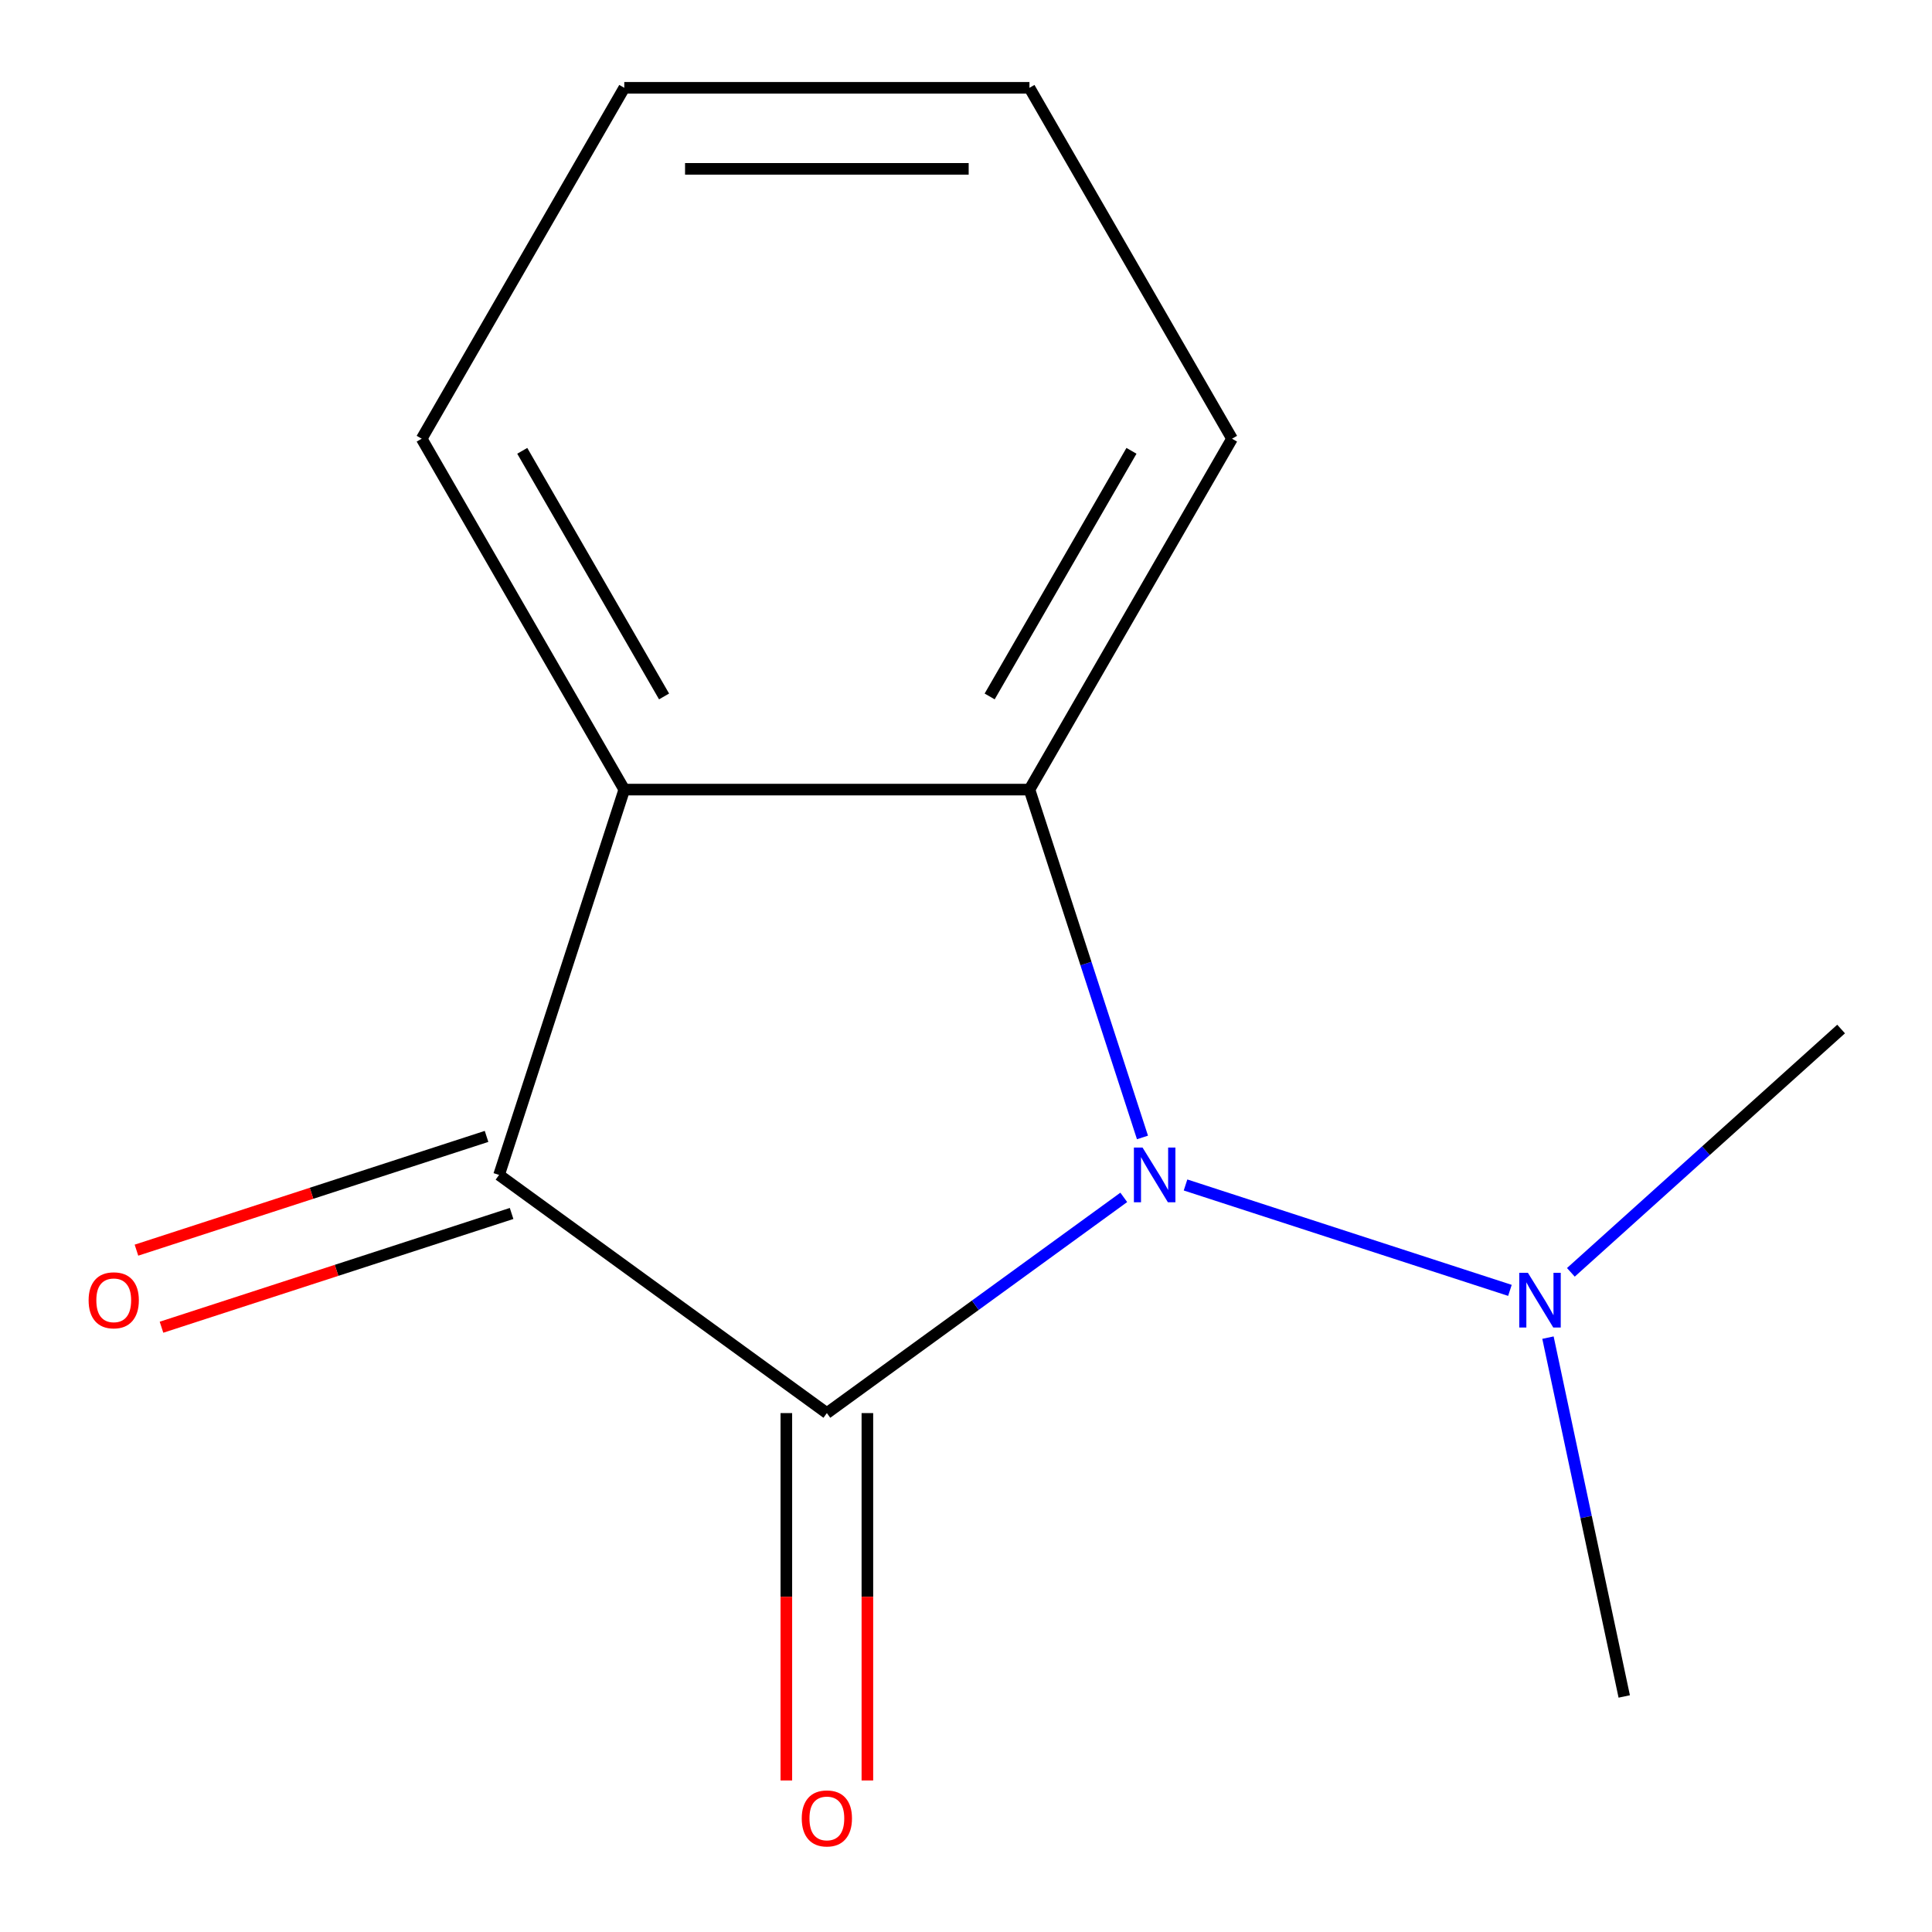 <?xml version='1.0' encoding='iso-8859-1'?>
<svg version='1.1' baseProfile='full'
              xmlns='http://www.w3.org/2000/svg'
                      xmlns:rdkit='http://www.rdkit.org/xml'
                      xmlns:xlink='http://www.w3.org/1999/xlink'
                  xml:space='preserve'
width='1000px' height='1000px' viewBox='0 0 1000 1000'>
<!-- END OF HEADER -->
<rect style='opacity:1.0;fill:#FFFFFF;stroke:none' width='1000' height='1000' x='0' y='0'> </rect>
<path class='bond-0' d='M 427.983,731.414 L 504.824,675.586' style='fill:none;fill-rule:evenodd;stroke:#000000;stroke-width:6px;stroke-linecap:butt;stroke-linejoin:miter;stroke-opacity:1' />
<path class='bond-0' d='M 504.824,675.586 L 581.664,619.758' style='fill:none;fill-rule:evenodd;stroke:#0000FF;stroke-width:6px;stroke-linecap:butt;stroke-linejoin:miter;stroke-opacity:1' />
<path class='bond-1' d='M 427.983,731.414 L 258.319,608.146' style='fill:none;fill-rule:evenodd;stroke:#000000;stroke-width:6px;stroke-linecap:butt;stroke-linejoin:miter;stroke-opacity:1' />
<path class='bond-5' d='M 407.011,731.414 L 407.011,826.491' style='fill:none;fill-rule:evenodd;stroke:#000000;stroke-width:6px;stroke-linecap:butt;stroke-linejoin:miter;stroke-opacity:1' />
<path class='bond-5' d='M 407.011,826.491 L 407.011,921.567' style='fill:none;fill-rule:evenodd;stroke:#FF0000;stroke-width:6px;stroke-linecap:butt;stroke-linejoin:miter;stroke-opacity:1' />
<path class='bond-5' d='M 448.955,731.414 L 448.955,826.491' style='fill:none;fill-rule:evenodd;stroke:#000000;stroke-width:6px;stroke-linecap:butt;stroke-linejoin:miter;stroke-opacity:1' />
<path class='bond-5' d='M 448.955,826.491 L 448.955,921.567' style='fill:none;fill-rule:evenodd;stroke:#FF0000;stroke-width:6px;stroke-linecap:butt;stroke-linejoin:miter;stroke-opacity:1' />
<path class='bond-2' d='M 591.343,588.743 L 562.092,498.718' style='fill:none;fill-rule:evenodd;stroke:#0000FF;stroke-width:6px;stroke-linecap:butt;stroke-linejoin:miter;stroke-opacity:1' />
<path class='bond-2' d='M 562.092,498.718 L 532.841,408.694' style='fill:none;fill-rule:evenodd;stroke:#000000;stroke-width:6px;stroke-linecap:butt;stroke-linejoin:miter;stroke-opacity:1' />
<path class='bond-4' d='M 613.63,613.339 L 781.536,667.895' style='fill:none;fill-rule:evenodd;stroke:#0000FF;stroke-width:6px;stroke-linecap:butt;stroke-linejoin:miter;stroke-opacity:1' />
<path class='bond-3' d='M 258.319,608.146 L 323.125,408.694' style='fill:none;fill-rule:evenodd;stroke:#000000;stroke-width:6px;stroke-linecap:butt;stroke-linejoin:miter;stroke-opacity:1' />
<path class='bond-6' d='M 251.838,588.201 L 161.234,617.64' style='fill:none;fill-rule:evenodd;stroke:#000000;stroke-width:6px;stroke-linecap:butt;stroke-linejoin:miter;stroke-opacity:1' />
<path class='bond-6' d='M 161.234,617.64 L 70.629,647.079' style='fill:none;fill-rule:evenodd;stroke:#FF0000;stroke-width:6px;stroke-linecap:butt;stroke-linejoin:miter;stroke-opacity:1' />
<path class='bond-6' d='M 264.8,628.091 L 174.195,657.53' style='fill:none;fill-rule:evenodd;stroke:#000000;stroke-width:6px;stroke-linecap:butt;stroke-linejoin:miter;stroke-opacity:1' />
<path class='bond-6' d='M 174.195,657.53 L 83.591,686.969' style='fill:none;fill-rule:evenodd;stroke:#FF0000;stroke-width:6px;stroke-linecap:butt;stroke-linejoin:miter;stroke-opacity:1' />
<path class='bond-7' d='M 532.841,408.694 L 637.699,227.074' style='fill:none;fill-rule:evenodd;stroke:#000000;stroke-width:6px;stroke-linecap:butt;stroke-linejoin:miter;stroke-opacity:1' />
<path class='bond-7' d='M 512.246,360.479 L 585.647,233.345' style='fill:none;fill-rule:evenodd;stroke:#000000;stroke-width:6px;stroke-linecap:butt;stroke-linejoin:miter;stroke-opacity:1' />
<path class='bond-13' d='M 532.841,408.694 L 323.125,408.694' style='fill:none;fill-rule:evenodd;stroke:#000000;stroke-width:6px;stroke-linecap:butt;stroke-linejoin:miter;stroke-opacity:1' />
<path class='bond-8' d='M 323.125,408.694 L 218.267,227.074' style='fill:none;fill-rule:evenodd;stroke:#000000;stroke-width:6px;stroke-linecap:butt;stroke-linejoin:miter;stroke-opacity:1' />
<path class='bond-8' d='M 343.72,360.479 L 270.319,233.345' style='fill:none;fill-rule:evenodd;stroke:#000000;stroke-width:6px;stroke-linecap:butt;stroke-linejoin:miter;stroke-opacity:1' />
<path class='bond-9' d='M 801.223,692.355 L 820.962,785.22' style='fill:none;fill-rule:evenodd;stroke:#0000FF;stroke-width:6px;stroke-linecap:butt;stroke-linejoin:miter;stroke-opacity:1' />
<path class='bond-9' d='M 820.962,785.22 L 840.702,878.085' style='fill:none;fill-rule:evenodd;stroke:#000000;stroke-width:6px;stroke-linecap:butt;stroke-linejoin:miter;stroke-opacity:1' />
<path class='bond-10' d='M 813.082,658.561 L 883.015,595.592' style='fill:none;fill-rule:evenodd;stroke:#0000FF;stroke-width:6px;stroke-linecap:butt;stroke-linejoin:miter;stroke-opacity:1' />
<path class='bond-10' d='M 883.015,595.592 L 952.949,532.624' style='fill:none;fill-rule:evenodd;stroke:#000000;stroke-width:6px;stroke-linecap:butt;stroke-linejoin:miter;stroke-opacity:1' />
<path class='bond-11' d='M 637.699,227.074 L 532.841,45.455' style='fill:none;fill-rule:evenodd;stroke:#000000;stroke-width:6px;stroke-linecap:butt;stroke-linejoin:miter;stroke-opacity:1' />
<path class='bond-12' d='M 218.267,227.074 L 323.125,45.455' style='fill:none;fill-rule:evenodd;stroke:#000000;stroke-width:6px;stroke-linecap:butt;stroke-linejoin:miter;stroke-opacity:1' />
<path class='bond-14' d='M 532.841,45.455 L 323.125,45.455' style='fill:none;fill-rule:evenodd;stroke:#000000;stroke-width:6px;stroke-linecap:butt;stroke-linejoin:miter;stroke-opacity:1' />
<path class='bond-14' d='M 501.384,87.398 L 354.582,87.398' style='fill:none;fill-rule:evenodd;stroke:#000000;stroke-width:6px;stroke-linecap:butt;stroke-linejoin:miter;stroke-opacity:1' />
<path  class='atom-1' d='M 591.387 593.986
L 600.667 608.986
Q 601.587 610.466, 603.067 613.146
Q 604.547 615.826, 604.627 615.986
L 604.627 593.986
L 608.387 593.986
L 608.387 622.306
L 604.507 622.306
L 594.547 605.906
Q 593.387 603.986, 592.147 601.786
Q 590.947 599.586, 590.587 598.906
L 590.587 622.306
L 586.907 622.306
L 586.907 593.986
L 591.387 593.986
' fill='#0000FF'/>
<path  class='atom-5' d='M 790.839 658.792
L 800.119 673.792
Q 801.039 675.272, 802.519 677.952
Q 803.999 680.632, 804.079 680.792
L 804.079 658.792
L 807.839 658.792
L 807.839 687.112
L 803.959 687.112
L 793.999 670.712
Q 792.839 668.792, 791.599 666.592
Q 790.399 664.392, 790.039 663.712
L 790.039 687.112
L 786.359 687.112
L 786.359 658.792
L 790.839 658.792
' fill='#0000FF'/>
<path  class='atom-6' d='M 414.983 941.21
Q 414.983 934.41, 418.343 930.61
Q 421.703 926.81, 427.983 926.81
Q 434.263 926.81, 437.623 930.61
Q 440.983 934.41, 440.983 941.21
Q 440.983 948.09, 437.583 952.01
Q 434.183 955.89, 427.983 955.89
Q 421.743 955.89, 418.343 952.01
Q 414.983 948.13, 414.983 941.21
M 427.983 952.69
Q 432.303 952.69, 434.623 949.81
Q 436.983 946.89, 436.983 941.21
Q 436.983 935.65, 434.623 932.85
Q 432.303 930.01, 427.983 930.01
Q 423.663 930.01, 421.303 932.81
Q 418.983 935.61, 418.983 941.21
Q 418.983 946.93, 421.303 949.81
Q 423.663 952.69, 427.983 952.69
' fill='#FF0000'/>
<path  class='atom-7' d='M 45.867 673.032
Q 45.867 666.232, 49.227 662.432
Q 52.587 658.632, 58.867 658.632
Q 65.147 658.632, 68.507 662.432
Q 71.867 666.232, 71.867 673.032
Q 71.867 679.912, 68.467 683.832
Q 65.067 687.712, 58.867 687.712
Q 52.627 687.712, 49.227 683.832
Q 45.867 679.952, 45.867 673.032
M 58.867 684.512
Q 63.187 684.512, 65.507 681.632
Q 67.867 678.712, 67.867 673.032
Q 67.867 667.472, 65.507 664.672
Q 63.187 661.832, 58.867 661.832
Q 54.547 661.832, 52.187 664.632
Q 49.867 667.432, 49.867 673.032
Q 49.867 678.752, 52.187 681.632
Q 54.547 684.512, 58.867 684.512
' fill='#FF0000'/>
</svg>
